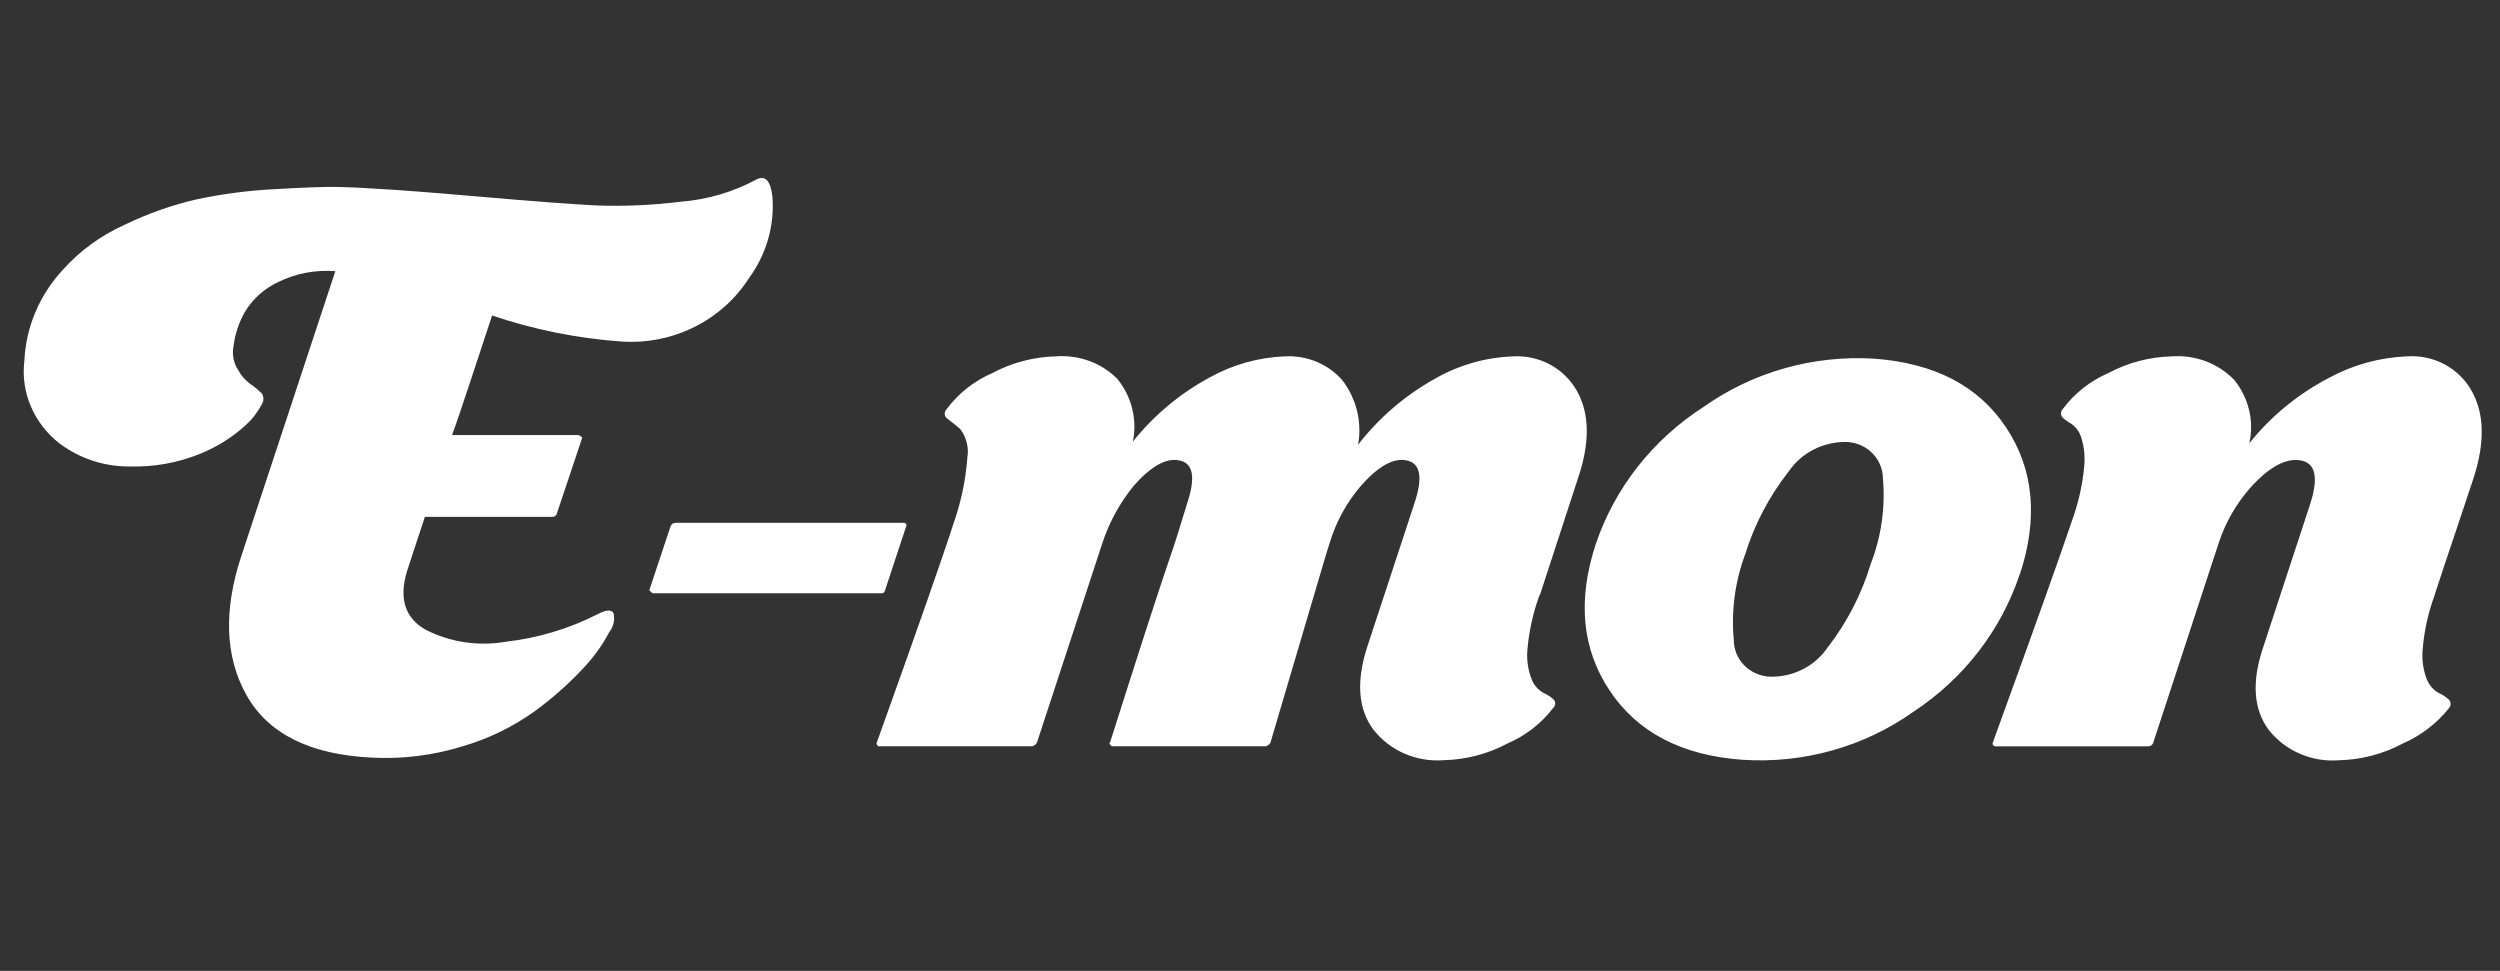<svg width="103" height="40" viewBox="0 0 103 40" fill="none" xmlns="http://www.w3.org/2000/svg">
<rect x="0" y="0" width="103" height="40" fill="#333333" stroke="none"/>
<path fill-rule="evenodd" clip-rule="evenodd" d="M25.63 14.073C26.668 14.136 27.706 13.928 28.629 13.462C29.551 12.999 30.326 12.298 30.87 11.442C31.577 10.472 31.915 9.292 31.824 8.107C31.749 7.433 31.521 7.2 31.142 7.406C30.192 7.917 29.135 8.225 28.05 8.31C26.893 8.455 25.724 8.506 24.558 8.464C23.548 8.412 21.988 8.295 19.884 8.113C17.777 7.929 16.32 7.817 15.507 7.777C14.926 7.735 14.382 7.711 13.878 7.702C13.375 7.693 12.524 7.723 11.327 7.793C10.252 7.847 9.182 7.986 8.129 8.207C7.091 8.446 6.087 8.799 5.134 9.262C4.161 9.698 3.295 10.326 2.595 11.11C1.632 12.144 1.069 13.468 1.004 14.859C0.926 15.5 1.016 16.15 1.273 16.746C1.526 17.342 1.932 17.868 2.454 18.27C3.289 18.899 4.321 19.235 5.381 19.219C6.359 19.244 7.335 19.065 8.238 18.699C8.926 18.421 9.558 18.028 10.102 17.535C10.38 17.287 10.611 16.991 10.783 16.664C10.827 16.595 10.852 16.516 10.852 16.434C10.852 16.353 10.83 16.274 10.783 16.205C10.639 16.066 10.486 15.939 10.32 15.824C10.117 15.679 9.948 15.491 9.83 15.273C9.623 14.971 9.551 14.602 9.623 14.248C9.686 13.755 9.845 13.275 10.095 12.842C10.414 12.313 10.893 11.887 11.465 11.618C12.181 11.267 12.984 11.113 13.784 11.17H13.816L9.948 22.89C9.198 25.155 9.273 27.078 10.167 28.66C11.065 30.241 12.787 31.094 15.335 31.215C16.586 31.278 17.839 31.124 19.034 30.755C20.112 30.444 21.128 29.951 22.032 29.301C22.745 28.781 23.408 28.197 24.008 27.556C24.442 27.102 24.811 26.594 25.102 26.041C25.19 25.932 25.249 25.805 25.28 25.669C25.311 25.533 25.308 25.394 25.277 25.261C25.193 25.107 24.971 25.122 24.617 25.306C23.448 25.902 22.173 26.286 20.86 26.437C19.728 26.637 18.558 26.464 17.539 25.947C16.676 25.457 16.423 24.641 16.78 23.498C16.783 23.477 17.027 22.742 17.505 21.294H22.726C22.776 21.303 22.826 21.291 22.87 21.261C22.91 21.233 22.939 21.188 22.948 21.14L23.973 18.079L23.986 18.016L23.845 17.925H18.624C18.762 17.559 19.031 16.767 19.431 15.555C19.831 14.342 20.112 13.489 20.275 12.999C22.004 13.583 23.805 13.946 25.634 14.073H25.63ZM37.345 21.663C37.345 21.663 37.345 21.632 37.345 21.617C37.342 21.602 37.336 21.59 37.326 21.578C37.317 21.566 37.304 21.557 37.292 21.551C37.279 21.545 37.264 21.542 37.248 21.539H27.847C27.797 21.539 27.75 21.551 27.709 21.578C27.669 21.605 27.641 21.645 27.625 21.69L26.75 24.32L26.881 24.442H36.31C36.342 24.448 36.376 24.442 36.401 24.423C36.429 24.405 36.448 24.381 36.454 24.348L37.345 21.654V21.663ZM63.447 24.508L65.004 19.733C65.514 18.246 65.498 17.033 64.961 16.093C64.704 15.639 64.32 15.264 63.851 15.013C63.382 14.765 62.85 14.65 62.316 14.684C61.212 14.726 60.133 15.031 59.18 15.57C57.92 16.262 56.819 17.2 55.953 18.324C56.038 17.862 56.022 17.387 55.91 16.927C55.797 16.471 55.591 16.038 55.3 15.66C55.012 15.334 54.653 15.074 54.243 14.905C53.837 14.735 53.393 14.66 52.949 14.681C51.864 14.723 50.807 15.016 49.866 15.536C48.625 16.202 47.537 17.109 46.674 18.197C46.765 17.747 46.759 17.284 46.646 16.837C46.537 16.389 46.327 15.972 46.036 15.612C45.714 15.286 45.321 15.034 44.886 14.874C44.451 14.714 43.982 14.648 43.52 14.681C42.597 14.702 41.691 14.938 40.884 15.37C40.134 15.697 39.483 16.208 39.005 16.855C38.977 16.882 38.955 16.912 38.94 16.949C38.924 16.985 38.921 17.021 38.924 17.06C38.924 17.1 38.94 17.136 38.958 17.169C38.977 17.203 39.005 17.23 39.036 17.254C39.174 17.357 39.346 17.493 39.555 17.668C39.684 17.834 39.777 18.025 39.827 18.228C39.881 18.43 39.89 18.639 39.856 18.845C39.79 19.752 39.605 20.647 39.305 21.505C38.855 22.911 37.792 25.941 36.123 30.595L36.11 30.658L36.182 30.746H42.541C42.588 30.725 42.629 30.701 42.666 30.67C42.701 30.643 42.722 30.604 42.732 30.565L45.421 22.364C45.702 21.508 46.143 20.71 46.715 20.006C47.422 19.21 48.041 18.863 48.569 18.965C49.16 19.068 49.272 19.658 48.91 20.74C48.597 21.78 48.366 22.506 48.222 22.911C47.765 24.239 46.937 26.797 45.733 30.592C45.727 30.592 45.721 30.598 45.718 30.604C45.714 30.61 45.711 30.616 45.708 30.622C45.708 30.628 45.708 30.634 45.708 30.64C45.708 30.646 45.714 30.652 45.718 30.655L45.799 30.746H52.161C52.208 30.725 52.249 30.701 52.286 30.67C52.321 30.643 52.342 30.604 52.352 30.565L54.612 22.915L54.784 22.364C55.044 21.499 55.484 20.698 56.078 20.006C56.785 19.21 57.404 18.863 57.932 18.965C58.523 19.068 58.636 19.658 58.273 20.74L56.322 26.676C55.872 28.082 55.956 29.21 56.579 30.054C56.913 30.483 57.351 30.825 57.857 31.045C58.364 31.266 58.917 31.363 59.474 31.32C60.396 31.299 61.303 31.064 62.109 30.631C62.853 30.311 63.497 29.809 63.982 29.177C64.032 29.134 64.066 29.074 64.073 29.01C64.079 28.947 64.06 28.88 64.019 28.829C63.898 28.714 63.757 28.62 63.601 28.554C63.379 28.43 63.203 28.236 63.11 28.003C62.957 27.613 62.894 27.196 62.928 26.779C62.994 26.002 63.163 25.234 63.435 24.499L63.447 24.508ZM83.222 23.652C83.978 21.348 83.791 19.337 82.659 17.623C81.527 15.908 79.711 14.959 77.213 14.777C74.702 14.623 72.214 15.328 70.185 16.767C68.087 18.116 66.521 20.111 65.742 22.428C64.986 24.732 65.176 26.742 66.321 28.457C67.465 30.172 69.284 31.121 71.776 31.302C74.296 31.472 76.797 30.77 78.832 29.325C80.908 27.961 82.45 25.962 83.216 23.649L83.222 23.652ZM71.895 22.857C72.276 21.62 72.883 20.459 73.689 19.431C73.949 19.047 74.305 18.733 74.724 18.521C75.143 18.306 75.612 18.2 76.087 18.209C76.488 18.228 76.866 18.391 77.141 18.672C77.419 18.95 77.573 19.322 77.576 19.709C77.682 20.904 77.51 22.107 77.075 23.229C76.7 24.475 76.097 25.648 75.29 26.688C75.031 27.066 74.677 27.372 74.265 27.58C73.849 27.789 73.386 27.892 72.917 27.88C72.517 27.861 72.139 27.692 71.861 27.411C71.585 27.13 71.432 26.755 71.432 26.365C71.323 25.179 71.479 23.982 71.892 22.86L71.895 22.857ZM100.308 24.508C100.58 23.67 100.886 22.757 101.221 21.765C101.555 20.774 101.78 20.096 101.899 19.73C102.387 18.243 102.362 17.03 101.824 16.09C101.568 15.636 101.183 15.261 100.714 15.01C100.245 14.759 99.714 14.648 99.179 14.681C98.057 14.726 96.962 15.025 95.984 15.552C94.696 16.22 93.567 17.142 92.673 18.261C92.773 17.807 92.77 17.339 92.66 16.885C92.551 16.434 92.342 16.011 92.045 15.645C91.719 15.313 91.326 15.053 90.885 14.886C90.444 14.72 89.972 14.65 89.5 14.681C88.577 14.702 87.671 14.938 86.864 15.37C86.114 15.697 85.463 16.208 84.985 16.855C84.941 16.9 84.916 16.958 84.913 17.018C84.91 17.079 84.929 17.139 84.966 17.19C85.073 17.293 85.195 17.381 85.326 17.451C85.52 17.587 85.667 17.78 85.739 18.001C85.867 18.397 85.911 18.811 85.87 19.226C85.795 20.003 85.62 20.768 85.348 21.505C84.876 22.911 83.794 25.941 82.103 30.595C82.096 30.61 82.093 30.628 82.096 30.646C82.096 30.664 82.103 30.68 82.112 30.695C82.121 30.71 82.134 30.722 82.15 30.731C82.165 30.74 82.181 30.746 82.2 30.749H88.527C88.577 30.743 88.624 30.722 88.659 30.689C88.693 30.655 88.718 30.613 88.724 30.565L91.413 22.364C91.694 21.508 92.154 20.716 92.764 20.039C93.517 19.222 94.189 18.866 94.783 18.968C95.396 19.071 95.531 19.661 95.187 20.743L93.239 26.679C92.767 28.085 92.842 29.213 93.461 30.057C93.795 30.486 94.233 30.828 94.74 31.048C95.246 31.269 95.799 31.366 96.356 31.323C97.278 31.302 98.185 31.067 98.992 30.634C99.739 30.308 100.392 29.809 100.895 29.18C100.939 29.131 100.964 29.071 100.964 29.007C100.964 28.944 100.942 28.88 100.902 28.832C100.78 28.717 100.639 28.623 100.483 28.557C100.261 28.433 100.089 28.239 99.992 28.006C99.839 27.616 99.776 27.199 99.811 26.782C99.873 26.005 100.042 25.237 100.314 24.502L100.308 24.508Z" fill="white"/>
</svg>
